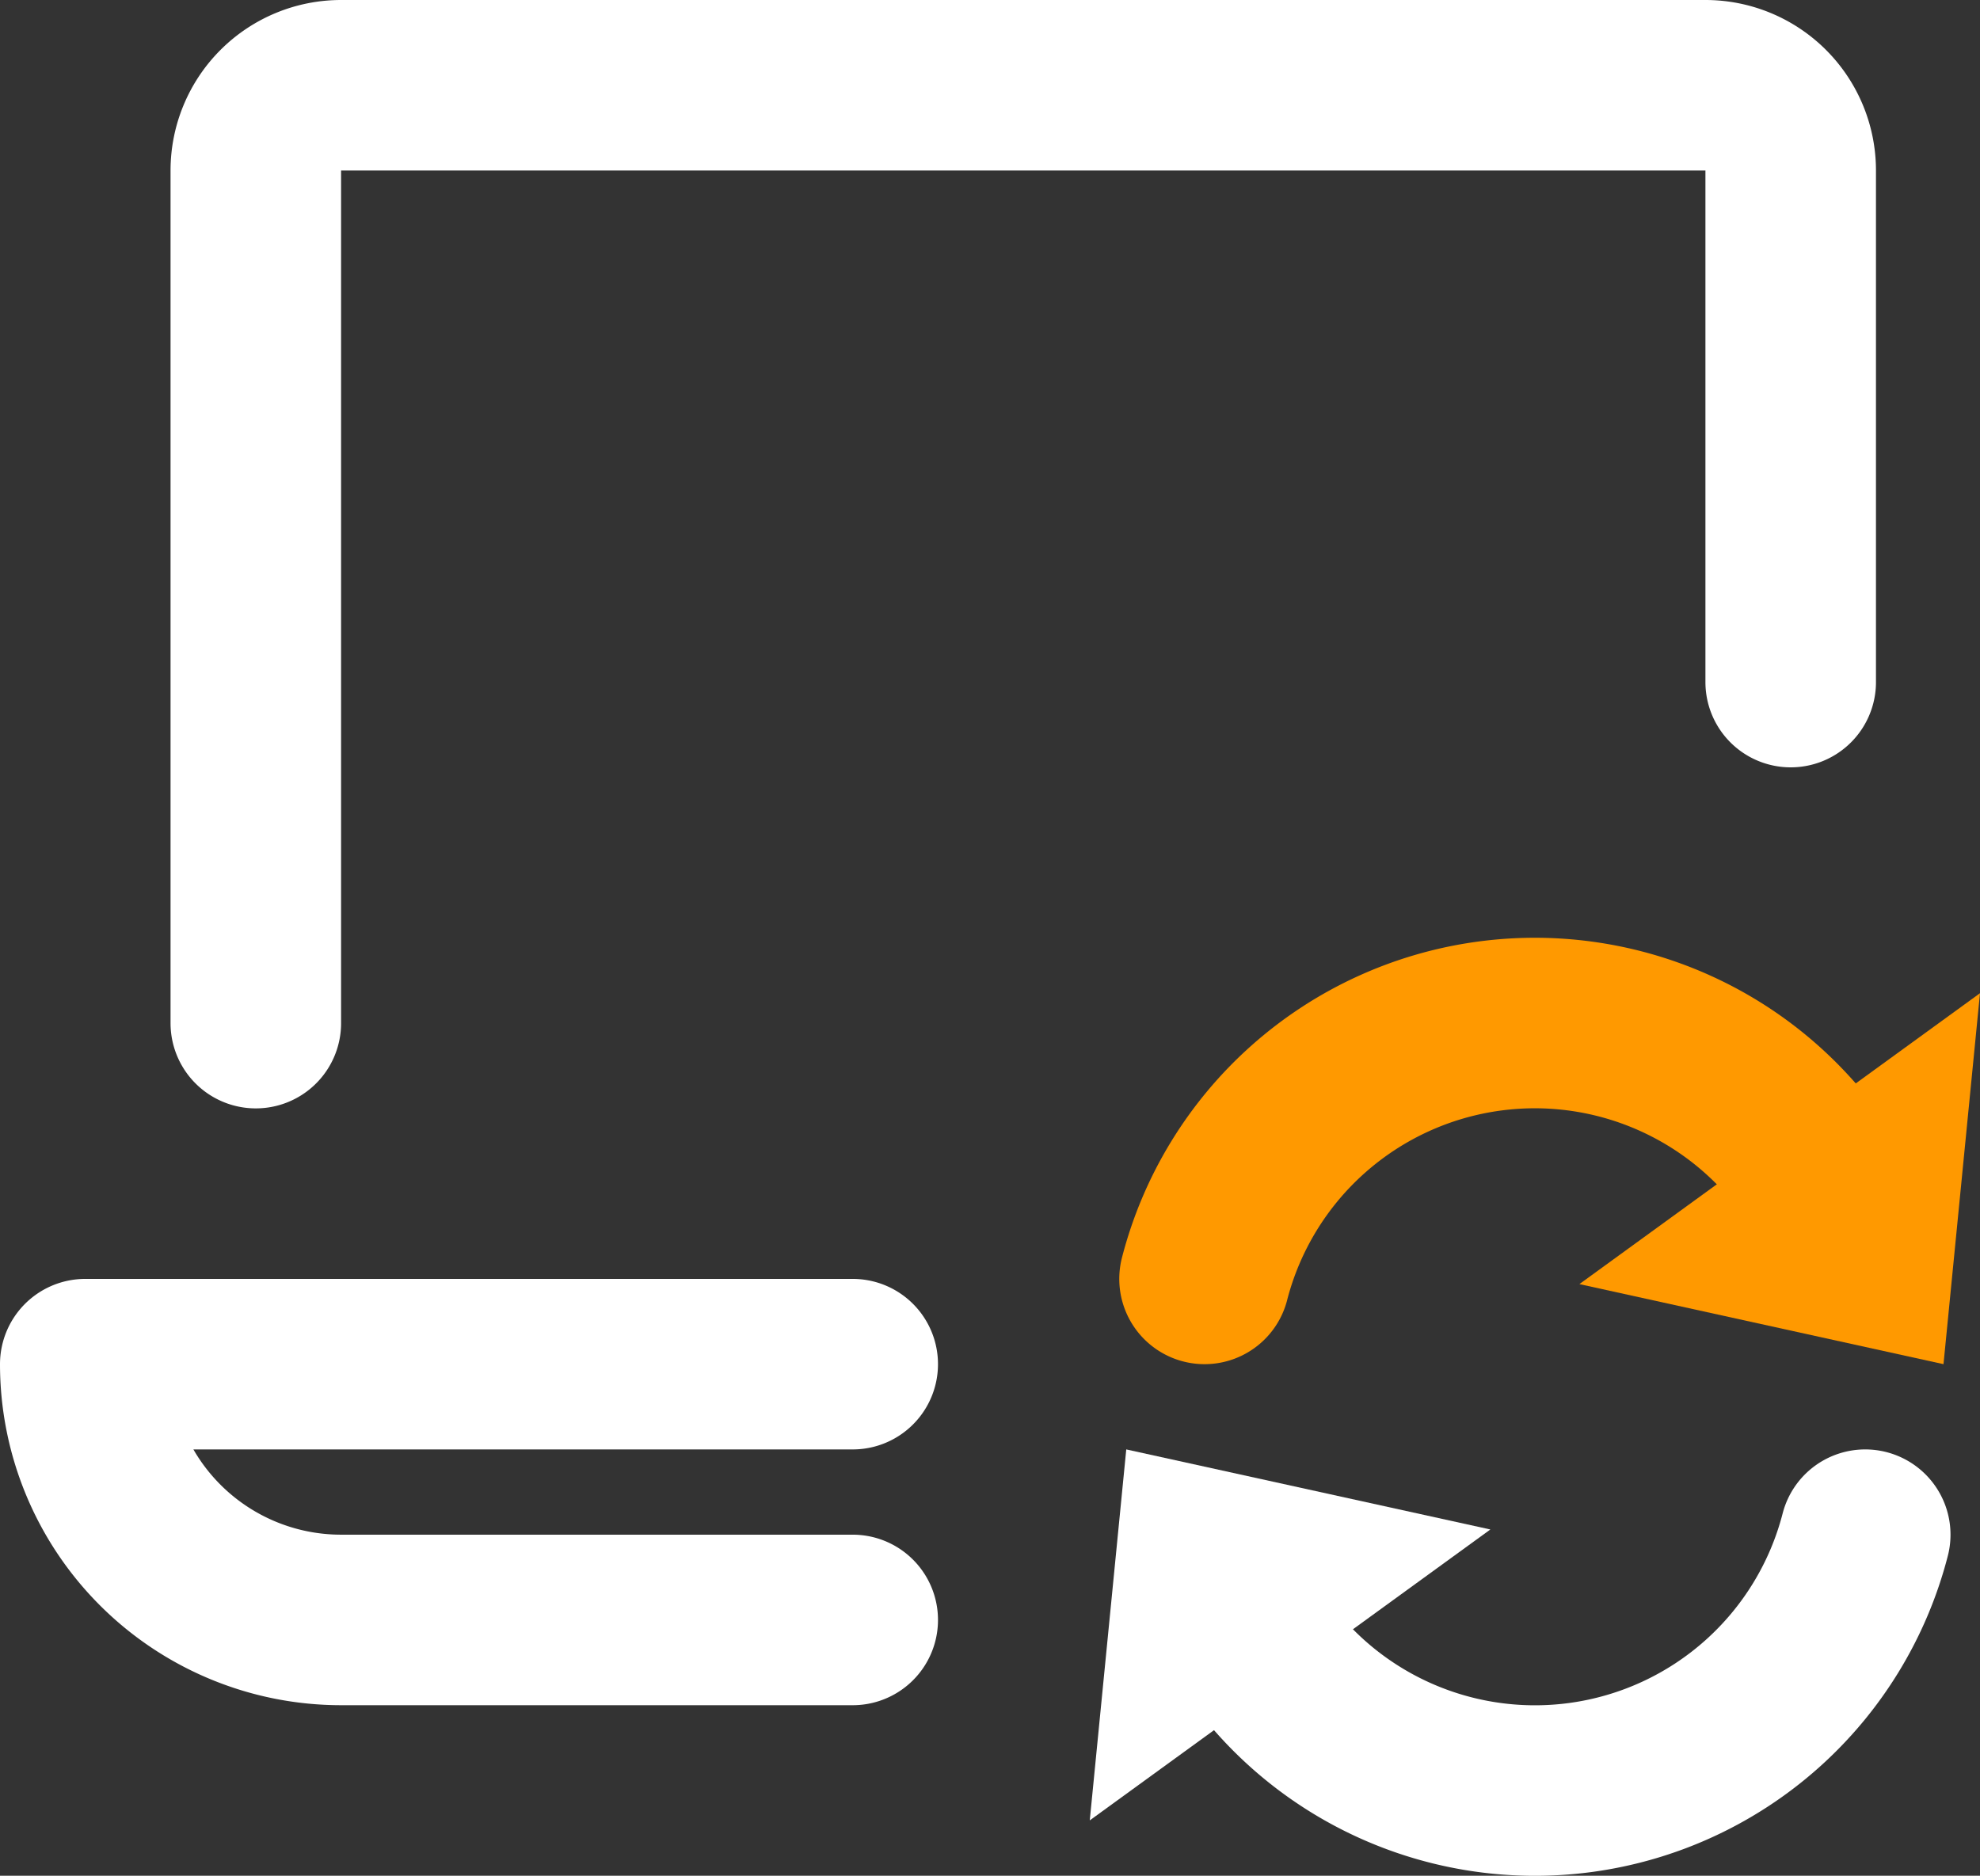 <?xml version="1.0" encoding="UTF-8"?>
<svg xmlns="http://www.w3.org/2000/svg" width="23.22" height="22" viewBox="0 0 23.22 22">
  <rect x="0" y="0" width="23.22" height="22" fill="#333333" stroke="none"/>
  <g id="l-sync" transform="translate(0 -2)">
    <g id="Group_1421" data-name="Group 1421">
      <path id="Path_1710" data-name="Path 1710" d="M3,14V4A1,1,0,0,1,4,3H20a1,1,0,0,1,1,1v6" fill="none" stroke="#fff" stroke-linecap="round" stroke-linejoin="round" stroke-miterlimit="10" stroke-width="2"></path>
      <path id="Path_1711" data-name="Path 1711" d="M10,18H1a3,3,0,0,0,3,3h6" fill="none" stroke="#fff" stroke-linecap="round" stroke-linejoin="round" stroke-miterlimit="10" stroke-width="2"></path>
      <path id="Path_1712" data-name="Path 1712" d="M14.126,17a4,4,0,0,1,7.338-1" fill="none" stroke="#f90" stroke-linecap="round" stroke-linejoin="round" stroke-miterlimit="10" stroke-width="2"></path>
      <path id="Path_1713" data-name="Path 1713" d="M23.22,13.649,22.792,18l-4.27-.939Z" fill="#f90"></path>
      <path id="Path_1714" data-name="Path 1714" d="M21.874,20a4,4,0,0,1-7.338,1" fill="none" stroke="#fff" stroke-linecap="round" stroke-linejoin="round" stroke-miterlimit="10" stroke-width="2"></path>
      <path id="Path_1715" data-name="Path 1715" d="M12.78,23.351,13.208,19l4.27.939Z" fill="#fff"></path>
    </g>
  </g>
</svg>
